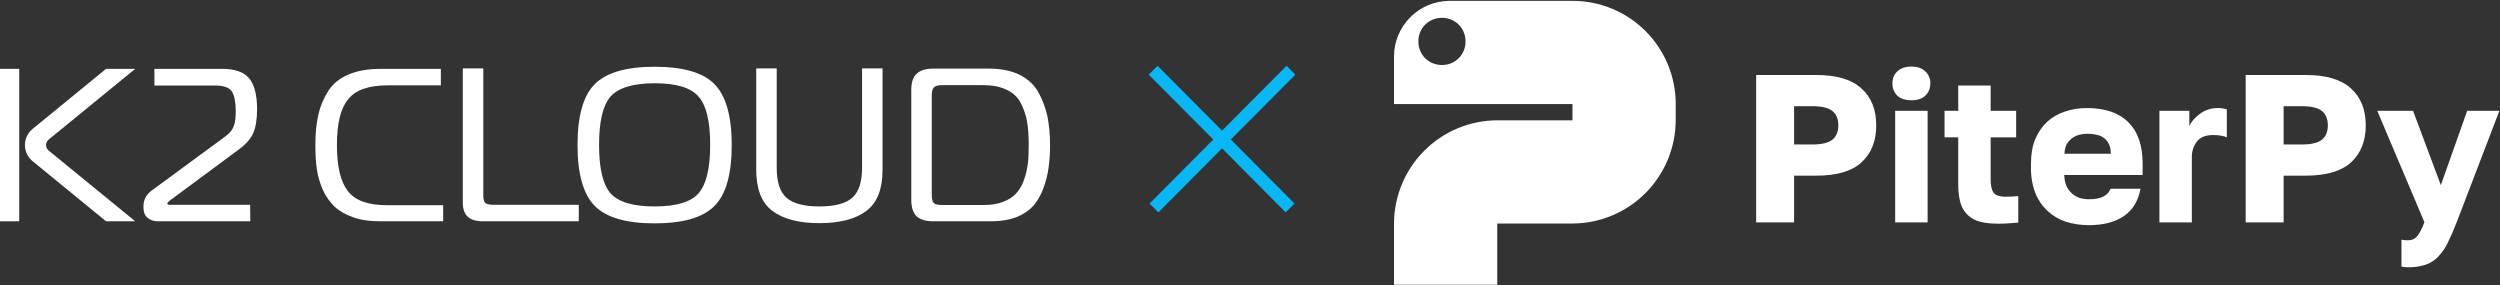 <?xml version="1.0" encoding="UTF-8"?> <svg xmlns="http://www.w3.org/2000/svg" width="228" height="26" viewBox="0 0 228 26" fill="none"><rect x="0" y="0" width="228" height="26" fill="#333333" stroke="none"/><path d="M118.134 6.807L117.332 6L111.45 11.916L105.568 6L104.766 6.807L110.648 12.723L104.843 18.562L105.645 19.369L111.45 13.53L117.255 19.369L118.057 18.562L112.252 12.723L118.134 6.807Z" fill="#08B7F4"></path><path d="M160.163 6.84H165.637C167.508 6.84 168.885 7.25 169.767 8.069C170.664 8.877 171.112 9.997 171.112 11.429C171.112 12.864 170.664 13.99 169.767 14.81C168.885 15.616 167.506 16.02 165.637 16.02H163.621V20.283H160.163V6.84ZM165.253 13.178C166.138 13.178 166.758 13.03 167.116 12.738C167.476 12.441 167.656 12.005 167.656 11.429C167.656 10.853 167.476 10.419 167.116 10.125C166.758 9.829 166.136 9.683 165.255 9.683H163.621V13.178H165.253ZM172.838 10.105H175.798V20.283H172.84V10.105H172.838ZM174.319 9.145C173.769 9.145 173.339 9.005 173.03 8.723C172.885 8.577 172.771 8.403 172.695 8.211C172.619 8.019 172.584 7.814 172.59 7.608C172.59 7.16 172.736 6.796 173.03 6.514C173.339 6.22 173.769 6.072 174.319 6.072C174.869 6.072 175.291 6.22 175.586 6.512C175.737 6.651 175.857 6.82 175.936 7.01C176.016 7.199 176.053 7.403 176.046 7.608C176.046 8.056 175.894 8.429 175.586 8.723C175.291 9.003 174.869 9.145 174.319 9.145ZM182.24 20.399C181.6 20.399 181.05 20.339 180.588 20.225C180.165 20.118 179.776 19.907 179.455 19.611C179.147 19.308 178.922 18.932 178.801 18.517C178.661 18.057 178.591 17.493 178.591 16.827V12.526H177.342V10.105H178.591V7.8H181.548V10.105H183.873V12.526H181.548V16.346C181.548 16.923 181.638 17.333 181.818 17.575C182.01 17.819 182.374 17.941 182.913 17.941C183.297 17.941 183.681 17.921 184.065 17.883V20.303C183.821 20.327 183.565 20.347 183.297 20.359C183.027 20.386 182.677 20.399 182.24 20.399ZM190.508 20.534C189.764 20.534 189.067 20.431 188.413 20.225C187.793 20.02 187.224 19.686 186.742 19.245C186.255 18.791 185.874 18.234 185.628 17.615C185.346 16.873 185.209 16.084 185.226 15.29V14.906C185.226 14.062 185.354 13.326 185.61 12.698C185.855 12.104 186.221 11.568 186.684 11.123C187.144 10.701 187.685 10.387 188.299 10.183C188.948 9.961 189.63 9.85 190.316 9.855C191.992 9.855 193.261 10.291 194.117 11.161C194.978 12.019 195.406 13.268 195.406 14.906V15.962H188.259C188.273 16.358 188.343 16.699 188.471 16.981C188.587 17.23 188.752 17.454 188.957 17.639C189.161 17.823 189.401 17.965 189.661 18.055C189.932 18.133 190.212 18.171 190.508 18.171C191.07 18.171 191.512 18.087 191.832 17.921C192.133 17.777 192.367 17.523 192.485 17.211H195.214C195.008 18.325 194.502 19.157 193.695 19.707C192.889 20.257 191.826 20.534 190.508 20.534ZM190.412 12.197C190.142 12.197 189.88 12.229 189.623 12.293C189.38 12.358 189.152 12.469 188.951 12.622C188.753 12.77 188.589 12.96 188.471 13.178C188.355 13.408 188.291 13.69 188.279 14.022H192.505C192.505 13.664 192.447 13.37 192.333 13.14C192.226 12.919 192.069 12.728 191.872 12.582C191.68 12.435 191.456 12.336 191.218 12.293C190.954 12.229 190.684 12.196 190.412 12.197ZM196.939 10.105H199.666V11.487C199.744 11.321 199.858 11.141 200.012 10.949C200.178 10.757 200.372 10.579 200.588 10.413C201.054 10.049 201.629 9.853 202.221 9.857C202.513 9.849 202.805 9.887 203.085 9.971V12.526C202.945 12.462 202.797 12.416 202.645 12.389C202.413 12.339 202.145 12.313 201.837 12.313C201.156 12.313 200.664 12.514 200.356 12.91C200.043 13.323 199.881 13.832 199.896 14.35V20.283H196.939V10.105ZM204.806 6.84H210.282C212.151 6.84 213.528 7.25 214.412 8.069C215.308 8.877 215.756 9.997 215.756 11.429C215.756 12.864 215.308 13.99 214.412 14.81C213.528 15.616 212.151 16.02 210.282 16.02H208.265V20.283H204.806V6.84ZM209.898 13.178C210.78 13.178 211.403 13.03 211.759 12.738C212.119 12.441 212.299 12.005 212.299 11.429C212.299 10.853 212.119 10.419 211.759 10.125C211.403 9.829 210.78 9.683 209.898 9.683H208.265V13.178H209.898ZM219.59 24.374C219.398 24.374 219.206 24.354 219.014 24.316V21.858C219.206 21.898 219.398 21.916 219.59 21.916C219.96 21.916 220.25 21.788 220.454 21.532C220.659 21.288 220.875 20.866 221.107 20.263L216.805 10.105H220.07L222.605 16.885L225.006 10.105H227.946L224.044 20.283C223.764 21 223.496 21.616 223.24 22.128C223.018 22.603 222.719 23.037 222.355 23.414C222.036 23.747 221.64 23.997 221.203 24.144C220.682 24.311 220.137 24.388 219.59 24.374Z" fill="white"></path><path d="M143.409 0.079H132.178C130.844 0.089 129.567 0.623 128.623 1.566C127.679 2.509 127.144 3.786 127.134 5.12V9.493H143.409V10.973H136.55C134.055 10.981 131.665 11.974 129.901 13.737C128.137 15.5 127.142 17.89 127.134 20.384V25.965H136.55V20.384H143.409C145.904 20.376 148.294 19.382 150.059 17.618C151.823 15.854 152.817 13.464 152.825 10.969V9.489C152.826 8.252 152.584 7.028 152.111 5.885C151.638 4.742 150.945 3.704 150.07 2.83C149.195 1.956 148.157 1.263 147.014 0.791C145.87 0.318 144.645 0.077 143.409 0.079ZM131.504 5.928C130.295 5.928 129.353 4.988 129.353 3.778C129.353 2.567 130.295 1.625 131.506 1.625C132.716 1.625 133.657 2.565 133.657 3.778C133.661 4.061 133.608 4.343 133.501 4.605C133.394 4.868 133.236 5.107 133.036 5.307C132.835 5.508 132.596 5.666 132.334 5.773C132.071 5.879 131.789 5.932 131.506 5.928H131.504Z" fill="white"></path><path d="M1.753 6.279H0V20.18H1.753V6.279Z" fill="white"></path><path d="M22.829 20.18H14.352C13.986 20.18 13.697 20.065 13.447 19.856C13.197 19.646 13.081 19.323 13.081 18.866C13.081 18.256 13.312 17.78 13.775 17.419L20.517 12.467C20.922 12.182 21.192 11.858 21.307 11.534C21.442 11.211 21.5 10.735 21.5 10.125C21.5 9.325 21.384 8.735 21.153 8.354C20.922 7.992 20.421 7.802 19.65 7.802H14.083V6.279H20.247C21.423 6.279 22.232 6.564 22.713 7.135C23.195 7.707 23.445 8.64 23.445 9.954C23.445 10.868 23.33 11.591 23.099 12.125C22.867 12.658 22.424 13.172 21.731 13.667L15.508 18.275C15.354 18.409 15.258 18.504 15.258 18.542C15.258 18.637 15.316 18.675 15.431 18.675H22.81L22.829 20.18Z" fill="white"></path><path d="M4.431 12.734L12.33 6.279H9.671L2.967 11.763C2.042 12.524 2.042 13.934 2.967 14.695L9.671 20.18H12.33L4.431 13.724C4.123 13.458 4.123 13.001 4.431 12.734Z" fill="white"></path><path d="M90.487 20.179H85.073C84.438 20.179 83.937 20.027 83.609 19.741C83.282 19.437 83.108 18.923 83.108 18.199V8.221C83.108 7.497 83.282 7.002 83.609 6.716C83.937 6.412 84.438 6.259 85.073 6.259H90.217C91.296 6.259 92.221 6.45 92.972 6.812C93.723 7.192 94.301 7.707 94.686 8.392C95.072 9.078 95.341 9.801 95.515 10.563C95.669 11.325 95.765 12.201 95.765 13.172C95.765 13.934 95.727 14.638 95.63 15.286C95.553 15.914 95.38 16.561 95.149 17.19C94.918 17.818 94.609 18.332 94.243 18.77C93.858 19.189 93.357 19.532 92.722 19.799C92.047 20.046 91.315 20.179 90.487 20.179ZM89.639 7.764H85.902C85.536 7.764 85.285 7.84 85.15 7.992C85.035 8.125 84.977 8.373 84.977 8.716V17.742C84.977 18.123 85.035 18.37 85.15 18.504C85.266 18.637 85.516 18.694 85.902 18.694H89.755C90.448 18.694 91.026 18.599 91.527 18.389C92.028 18.199 92.413 17.932 92.702 17.609C92.991 17.285 93.222 16.885 93.396 16.39C93.569 15.895 93.685 15.381 93.743 14.905C93.8 14.409 93.82 13.838 93.82 13.172C93.82 12.353 93.762 11.648 93.665 11.058C93.55 10.468 93.357 9.896 93.088 9.382C92.799 8.849 92.375 8.449 91.797 8.183C91.2 7.897 90.487 7.764 89.639 7.764Z" fill="white"></path><path d="M71.723 18.028C72.32 18.561 73.322 18.827 74.728 18.827C76.134 18.827 77.136 18.561 77.733 18.028C78.33 17.494 78.619 16.58 78.619 15.305V6.24H80.488V15.476C80.488 17.228 80.007 18.485 79.024 19.227C78.041 19.97 76.616 20.351 74.728 20.351C72.84 20.351 71.414 19.97 70.432 19.227C69.449 18.485 68.968 17.228 68.968 15.476V6.24H70.837V15.305C70.837 16.599 71.125 17.494 71.723 18.028Z" fill="white"></path><path d="M59.702 6.088C62.302 6.088 64.132 6.621 65.153 7.668C66.194 8.716 66.733 10.563 66.733 13.229C66.733 15.876 66.213 17.742 65.153 18.789C64.113 19.837 62.302 20.37 59.702 20.37C57.101 20.37 55.29 19.837 54.25 18.789C53.209 17.742 52.67 15.895 52.67 13.229C52.67 10.582 53.19 8.716 54.25 7.668C55.29 6.621 57.12 6.088 59.702 6.088ZM55.675 8.811C54.982 9.611 54.635 11.077 54.635 13.21C54.635 15.343 54.982 16.828 55.675 17.628C56.388 18.427 57.736 18.827 59.702 18.827C61.667 18.827 63.015 18.427 63.709 17.628C64.421 16.809 64.768 15.343 64.768 13.21C64.768 11.077 64.421 9.611 63.709 8.811C63.015 7.992 61.667 7.592 59.702 7.592C57.736 7.592 56.388 8.011 55.675 8.811Z" fill="white"></path><path d="M52.785 20.179H44.001C42.806 20.179 42.209 19.627 42.209 18.504V6.24H44.078V17.837C44.078 18.161 44.136 18.37 44.251 18.504C44.386 18.618 44.617 18.675 44.964 18.675H52.785V20.179Z" fill="white"></path><path d="M40.378 20.18H34.618C33.713 20.18 32.904 20.065 32.21 19.818C31.517 19.57 30.939 19.247 30.515 18.847C30.091 18.428 29.725 17.933 29.455 17.342C29.186 16.733 28.993 16.085 28.897 15.438C28.8 14.772 28.762 14.029 28.762 13.21C28.762 12.163 28.858 11.249 29.031 10.468C29.205 9.687 29.513 8.964 29.937 8.297C30.361 7.631 30.977 7.135 31.786 6.793C32.595 6.45 33.578 6.279 34.753 6.279H40.205V7.783H35.37C33.636 7.783 32.422 8.202 31.748 9.059C31.054 9.897 30.727 11.287 30.727 13.229C30.727 15.171 31.054 16.562 31.729 17.438C32.403 18.294 33.578 18.713 35.273 18.713H40.417V20.18H40.378Z" fill="white"></path></svg> 